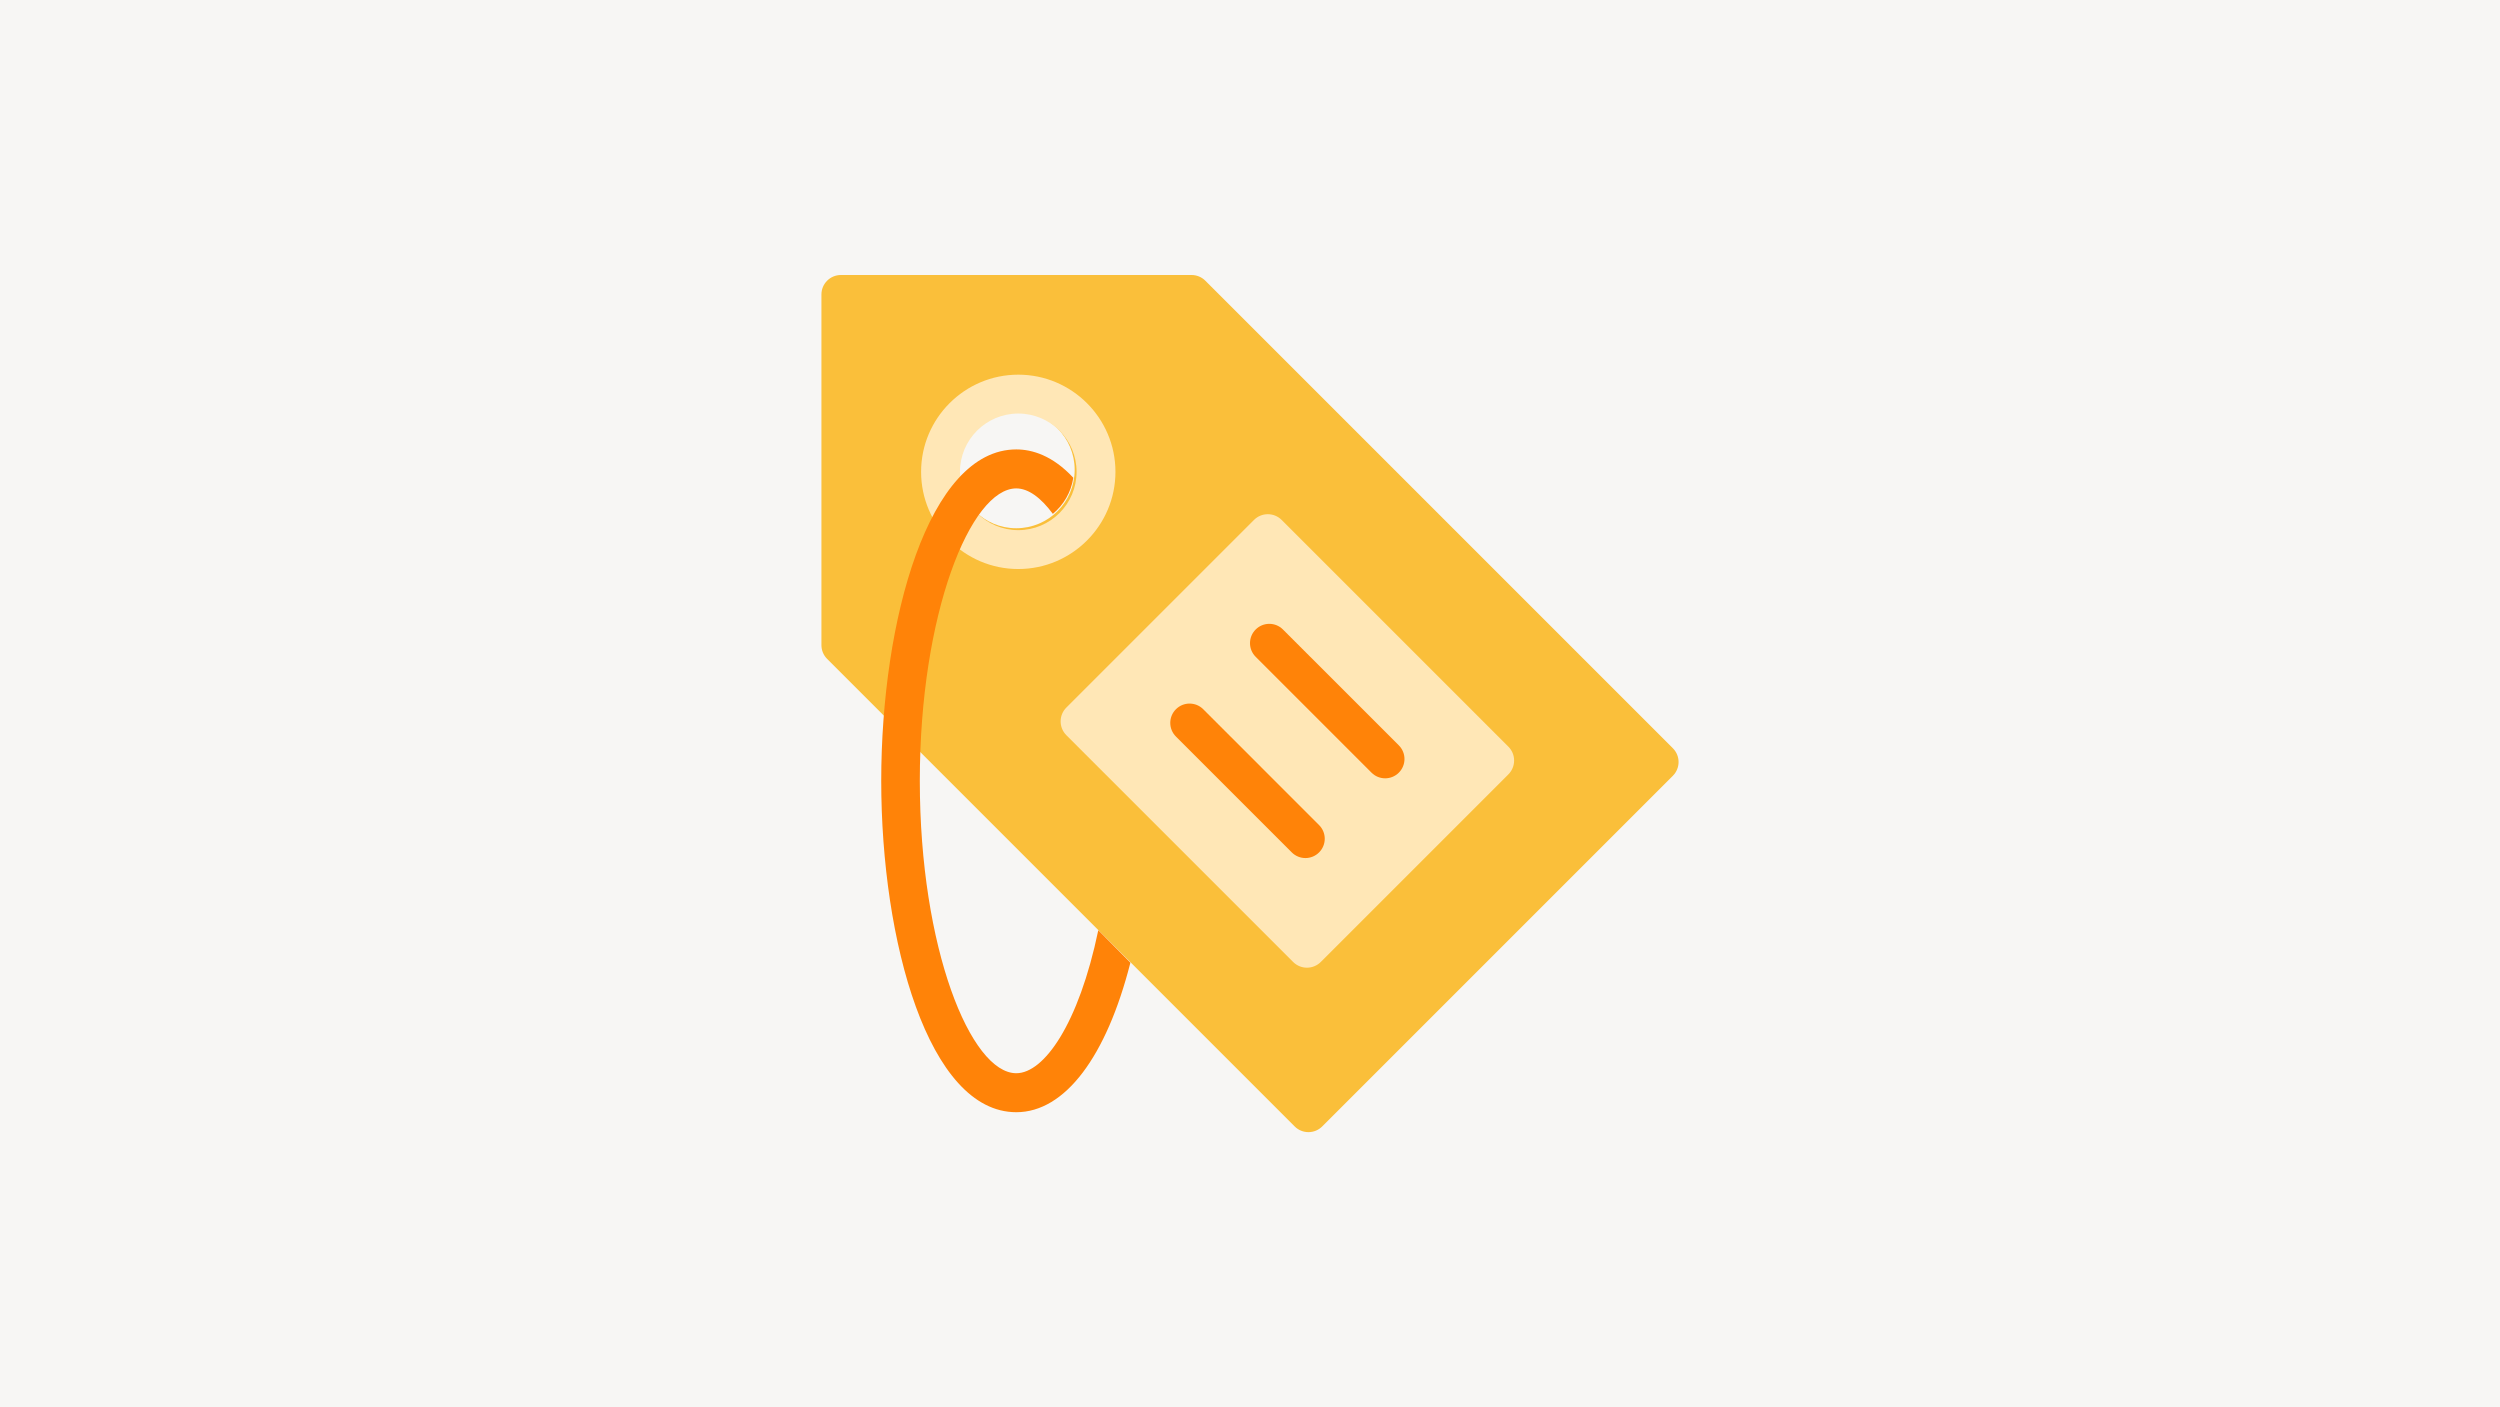 <svg width="1400" height="788" viewBox="0 0 1400 788" fill="none" xmlns="http://www.w3.org/2000/svg">
<rect x="0" y="0" width="1400" height="788" fill="#333333" stroke="none"/>
<g id="ikon_fair-pris_1400x788_graa" clip-path="url(#clip0_780_386)">
<rect width="1400" height="788" fill="#F7F6F4"/>
<mask id="mask0_780_386" style="mask-type:luminance" maskUnits="userSpaceOnUse" x="0" y="0" width="1400" height="788">
<rect id="Rectangle" width="1400" height="788" fill="white"/>
</mask>
<g mask="url(#mask0_780_386)">
<g id="label">
<path id="Fill 1" fill-rule="evenodd" clip-rule="evenodd" d="M936.801 419.015L674.984 157.196C672.944 155.145 670.162 154 667.272 154H470.909C464.887 154 460 158.887 460 164.909V361.273C460 364.164 461.145 366.945 463.196 368.985L725.013 630.804C727.14 632.931 729.933 634 732.726 634C735.518 634 738.311 632.931 740.438 630.804L936.801 434.44C941.066 430.175 941.066 423.28 936.801 419.015ZM569.09 295.818C551.014 295.818 536.363 281.167 536.363 263.091C536.363 245.015 551.014 230.364 569.09 230.364C587.167 230.364 601.817 245.015 601.817 263.091C601.817 281.167 587.167 295.818 569.09 295.818Z" fill="#FABF3A"/>
<path id="Fill 3" fill-rule="evenodd" clip-rule="evenodd" d="M570.233 318.651C540.227 318.651 515.814 294.239 515.814 264.232C515.814 234.226 540.227 209.813 570.233 209.813C600.239 209.813 624.652 234.226 624.652 264.232C624.652 294.239 600.239 318.651 570.233 318.651ZM570.233 231.581C552.231 231.581 537.582 246.23 537.582 264.232C537.582 282.234 552.231 296.883 570.233 296.883C588.235 296.883 602.884 282.234 602.884 264.232C602.884 246.23 588.235 231.581 570.233 231.581Z" fill="#FFE7B6"/>
<path id="Fill 5" fill-rule="evenodd" clip-rule="evenodd" d="M844.701 433.638L739.642 538.693C735.357 542.978 728.419 542.978 724.145 538.693L597.167 411.719C592.882 407.434 592.882 400.497 597.167 396.223L702.226 291.167C706.511 286.882 713.449 286.882 717.723 291.167L844.701 418.141C848.975 422.416 848.975 429.364 844.701 433.638Z" fill="#FFE7B6"/>
<path id="Fill 7" fill-rule="evenodd" clip-rule="evenodd" d="M775.696 435.86C772.927 435.86 770.159 434.801 768.051 432.692L703.171 367.81C698.943 363.582 698.943 356.748 703.171 352.52C707.399 348.292 714.233 348.292 718.461 352.52L783.341 417.401C787.569 421.63 787.569 428.464 783.341 432.692C781.232 434.801 778.464 435.86 775.696 435.86Z" fill="#FF8308"/>
<path id="Fill 9" fill-rule="evenodd" clip-rule="evenodd" d="M731.045 480.512C728.277 480.512 725.509 479.452 723.4 477.343L658.521 412.462C654.293 408.233 654.293 401.399 658.521 397.171C662.749 392.943 669.583 392.943 673.811 397.171L738.69 462.053C742.918 466.281 742.918 473.115 738.69 477.343C736.582 479.452 733.813 480.512 731.045 480.512Z" fill="#FF8308"/>
<path id="Fill 11" fill-rule="evenodd" clip-rule="evenodd" d="M615.044 520.921C604.066 573.604 584.617 601.004 569.123 601.004C543.623 601.004 515.098 530.975 515.098 437.256C515.098 343.538 543.623 273.508 569.123 273.508C575.757 273.508 582.845 278.584 589.598 287.776C595.616 282.765 599.809 275.691 601.051 267.547C589.414 255.037 577.961 251.675 569.123 251.675C519.993 251.675 493.488 347.293 493.488 437.256C493.488 527.22 519.993 622.838 569.123 622.838C596.448 622.838 619.657 591.616 633.023 539.086L615.044 520.921Z" fill="#FF8308"/>
</g>
</g>
</g>
<defs>
<clipPath id="clip0_780_386">
<rect width="1400" height="788" fill="white"/>
</clipPath>
</defs>
</svg>

